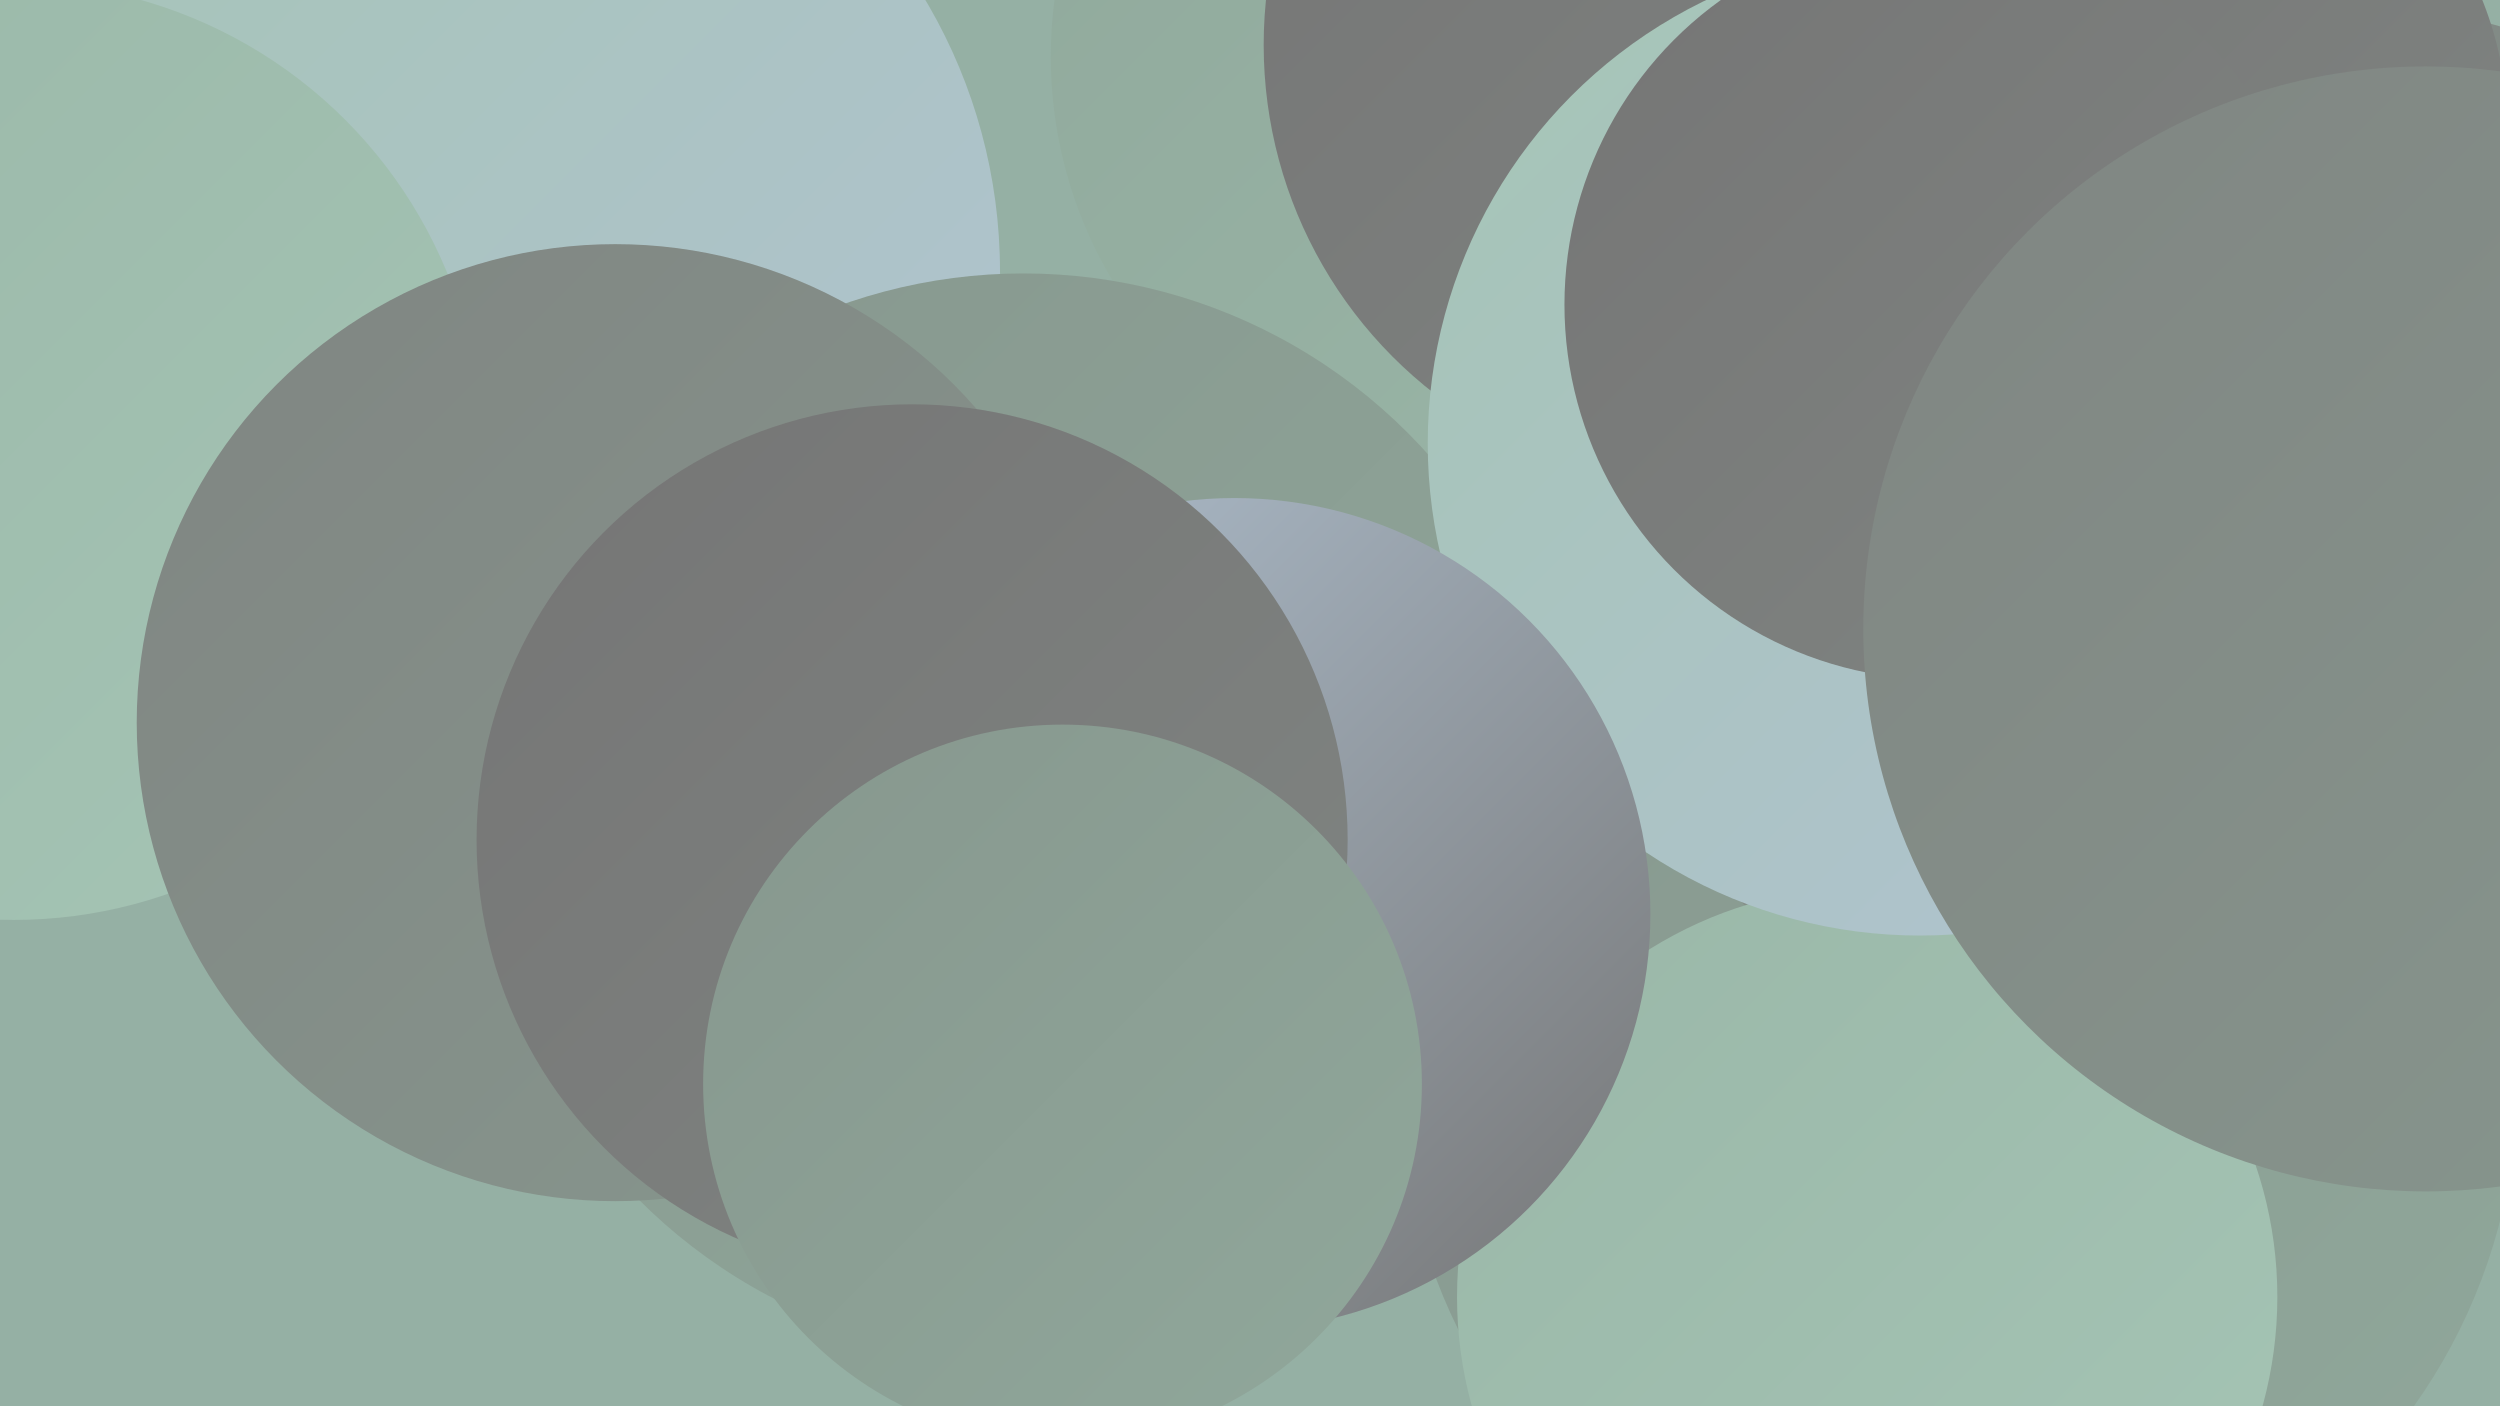 <?xml version="1.0" encoding="UTF-8"?><svg width="1280" height="720" xmlns="http://www.w3.org/2000/svg"><defs><linearGradient id="grad0" x1="0%" y1="0%" x2="100%" y2="100%"><stop offset="0%" style="stop-color:#757575;stop-opacity:1" /><stop offset="100%" style="stop-color:#808582;stop-opacity:1" /></linearGradient><linearGradient id="grad1" x1="0%" y1="0%" x2="100%" y2="100%"><stop offset="0%" style="stop-color:#808582;stop-opacity:1" /><stop offset="100%" style="stop-color:#87978e;stop-opacity:1" /></linearGradient><linearGradient id="grad2" x1="0%" y1="0%" x2="100%" y2="100%"><stop offset="0%" style="stop-color:#87978e;stop-opacity:1" /><stop offset="100%" style="stop-color:#90a89b;stop-opacity:1" /></linearGradient><linearGradient id="grad3" x1="0%" y1="0%" x2="100%" y2="100%"><stop offset="0%" style="stop-color:#90a89b;stop-opacity:1" /><stop offset="100%" style="stop-color:#9ab7a8;stop-opacity:1" /></linearGradient><linearGradient id="grad4" x1="0%" y1="0%" x2="100%" y2="100%"><stop offset="0%" style="stop-color:#9ab7a8;stop-opacity:1" /><stop offset="100%" style="stop-color:#a5c5b5;stop-opacity:1" /></linearGradient><linearGradient id="grad5" x1="0%" y1="0%" x2="100%" y2="100%"><stop offset="0%" style="stop-color:#a5c5b5;stop-opacity:1" /><stop offset="100%" style="stop-color:#b1c2d2;stop-opacity:1" /></linearGradient><linearGradient id="grad6" x1="0%" y1="0%" x2="100%" y2="100%"><stop offset="0%" style="stop-color:#b1c2d2;stop-opacity:1" /><stop offset="100%" style="stop-color:#757575;stop-opacity:1" /></linearGradient></defs><rect width="1280" height="720" fill="#95b0a4" /><circle cx="906" cy="259" r="285" fill="url(#grad0)" /><circle cx="762" cy="29" r="224" fill="url(#grad3)" /><circle cx="1158" cy="336" r="182" fill="url(#grad3)" /><circle cx="1003" cy="554" r="286" fill="url(#grad2)" /><circle cx="1204" cy="284" r="281" fill="url(#grad1)" /><circle cx="240" cy="139" r="272" fill="url(#grad5)" /><circle cx="1045" cy="307" r="218" fill="url(#grad1)" /><circle cx="524" cy="418" r="278" fill="url(#grad2)" /><circle cx="307" cy="308" r="181" fill="url(#grad0)" /><circle cx="873" cy="23" r="226" fill="url(#grad0)" /><circle cx="956" cy="664" r="210" fill="url(#grad4)" /><circle cx="983" cy="227" r="252" fill="url(#grad5)" /><circle cx="632" cy="468" r="213" fill="url(#grad6)" /><circle cx="7" cy="231" r="240" fill="url(#grad4)" /><circle cx="1101" cy="68" r="183" fill="url(#grad0)" /><circle cx="993" cy="156" r="192" fill="url(#grad0)" /><circle cx="315" cy="370" r="245" fill="url(#grad1)" /><circle cx="467" cy="430" r="223" fill="url(#grad0)" /><circle cx="1242" cy="322" r="288" fill="url(#grad1)" /><circle cx="544" cy="555" r="184" fill="url(#grad2)" /></svg>